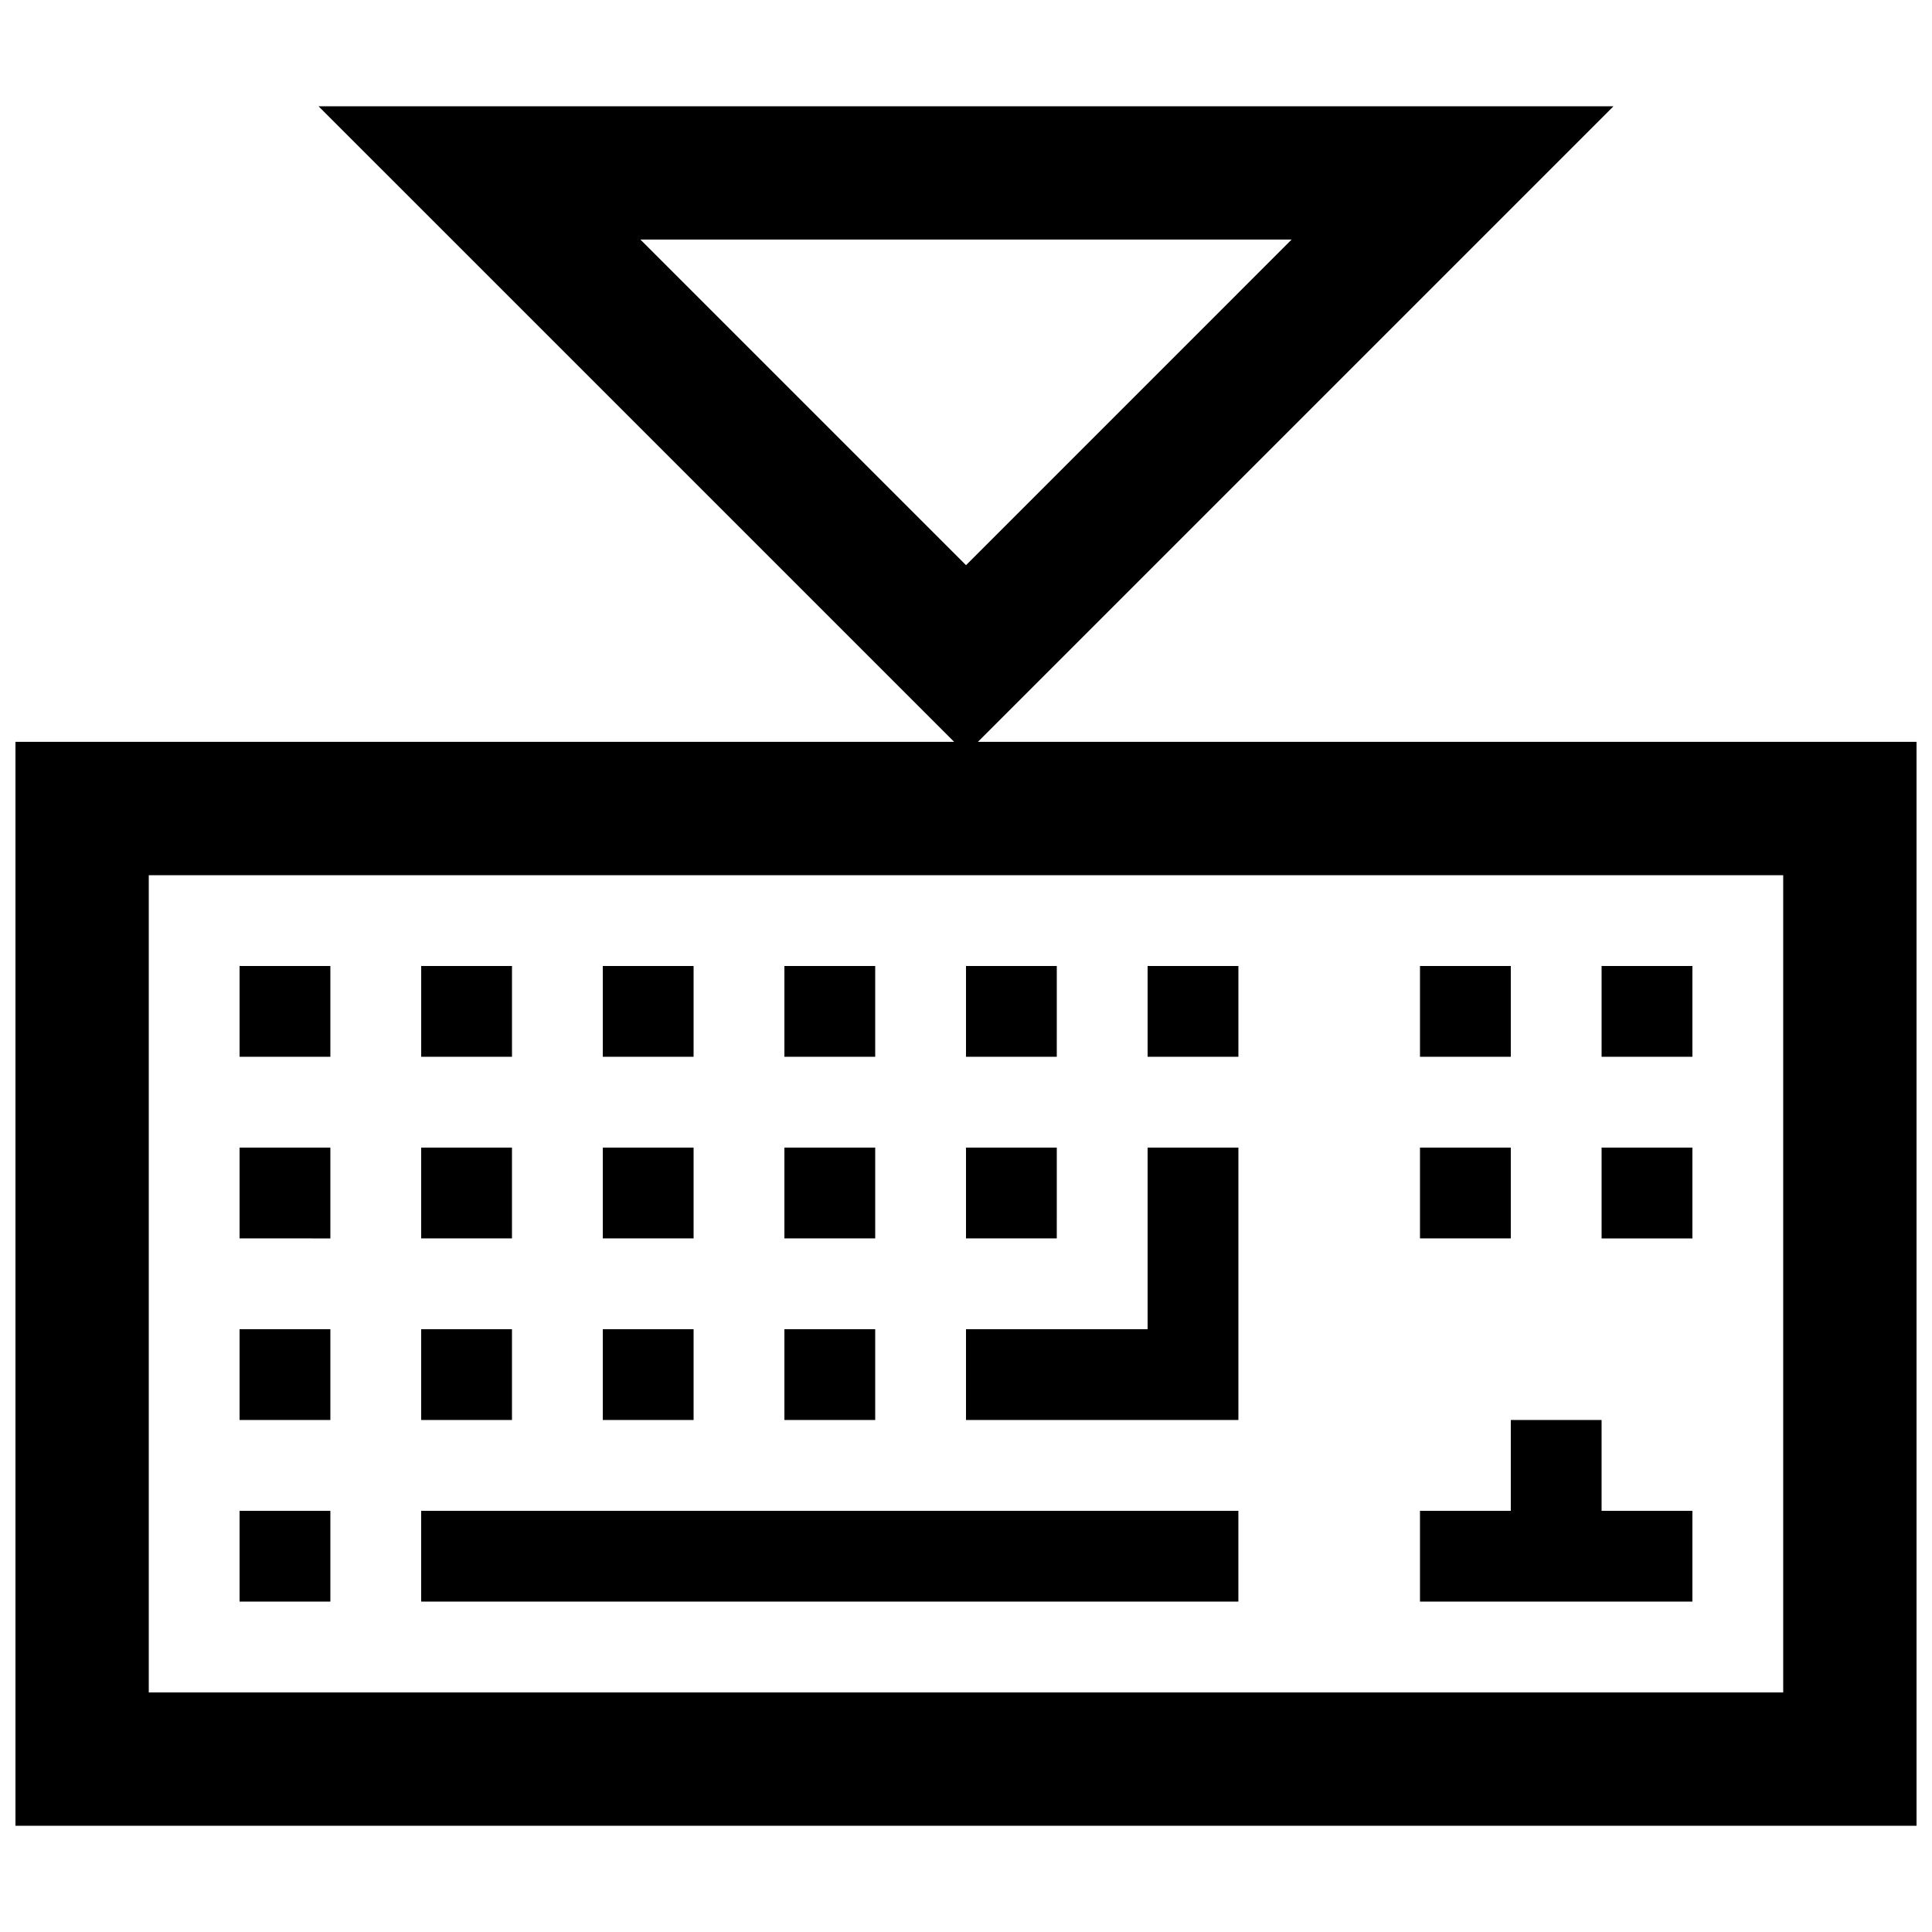 <?xml version="1.0" encoding="UTF-8"?>
<!-- Uploaded to: SVG Repo, www.svgrepo.com, Generator: SVG Repo Mixer Tools -->
<svg width="800px" height="800px" version="1.1" viewBox="144 144 512 512" xmlns="http://www.w3.org/2000/svg">
 <defs>
  <clipPath id="a">
   <path d="m148.09 172h503.81v456h-503.81z"/>
  </clipPath>
 </defs>
 <g clip-path="url(#a)">
  <path d="m403.15 340.6 168.44-168.44h-343.18l168.45 168.44h-248.76v287.24h503.81v-287.24zm83.137-133.11-86.285 86.289-86.289-86.289zm-302.86 385.02v-216.57h433.14v216.57zm192.51-72.195h-24.062v-24.059h24.062zm-48.129-96.254h-24.062v-24.059h24.062zm0 48.129h-24.062v-24.062h24.062zm0 48.125h-24.062v-24.059h24.062zm-48.125-96.254h-24.062v-24.059h24.062zm96.254 48.129h-24.062v-24.062h24.062zm168.44 0h-24.066v-24.062h24.066zm0-48.129h-24.066v-24.059h24.066zm-120.32 48.129h-24.059v-24.062h24.062zm0-48.129h-24.059v-24.059h24.062zm-48.121 0h-24.062v-24.059h24.062zm72.191 24.07h24.059v72.188l-72.188-0.004v-24.059h48.129zm0-48.129h24.059v24.062h-24.059zm120.31 144.38h24.062v24.059h-72.191v-24.059h24.066v-24.066h24.059v24.066zm0-144.38h24.062v24.062h-24.062zm0 48.129h24.062v24.062h-24.062zm-288.76 24.059h-24.062v-24.062h24.062zm-24.066 72.191h216.57v24.059h-216.57zm24.066-24.066h-24.062v-24.059h24.062zm-72.191 24.066h24.062v24.059h-24.062zm0-48.129h24.062v24.059h-24.062zm0-96.25h24.062v24.062l-24.062-0.004zm0 48.129h24.062v24.062l-24.062-0.004z"/>
 </g>
</svg>
